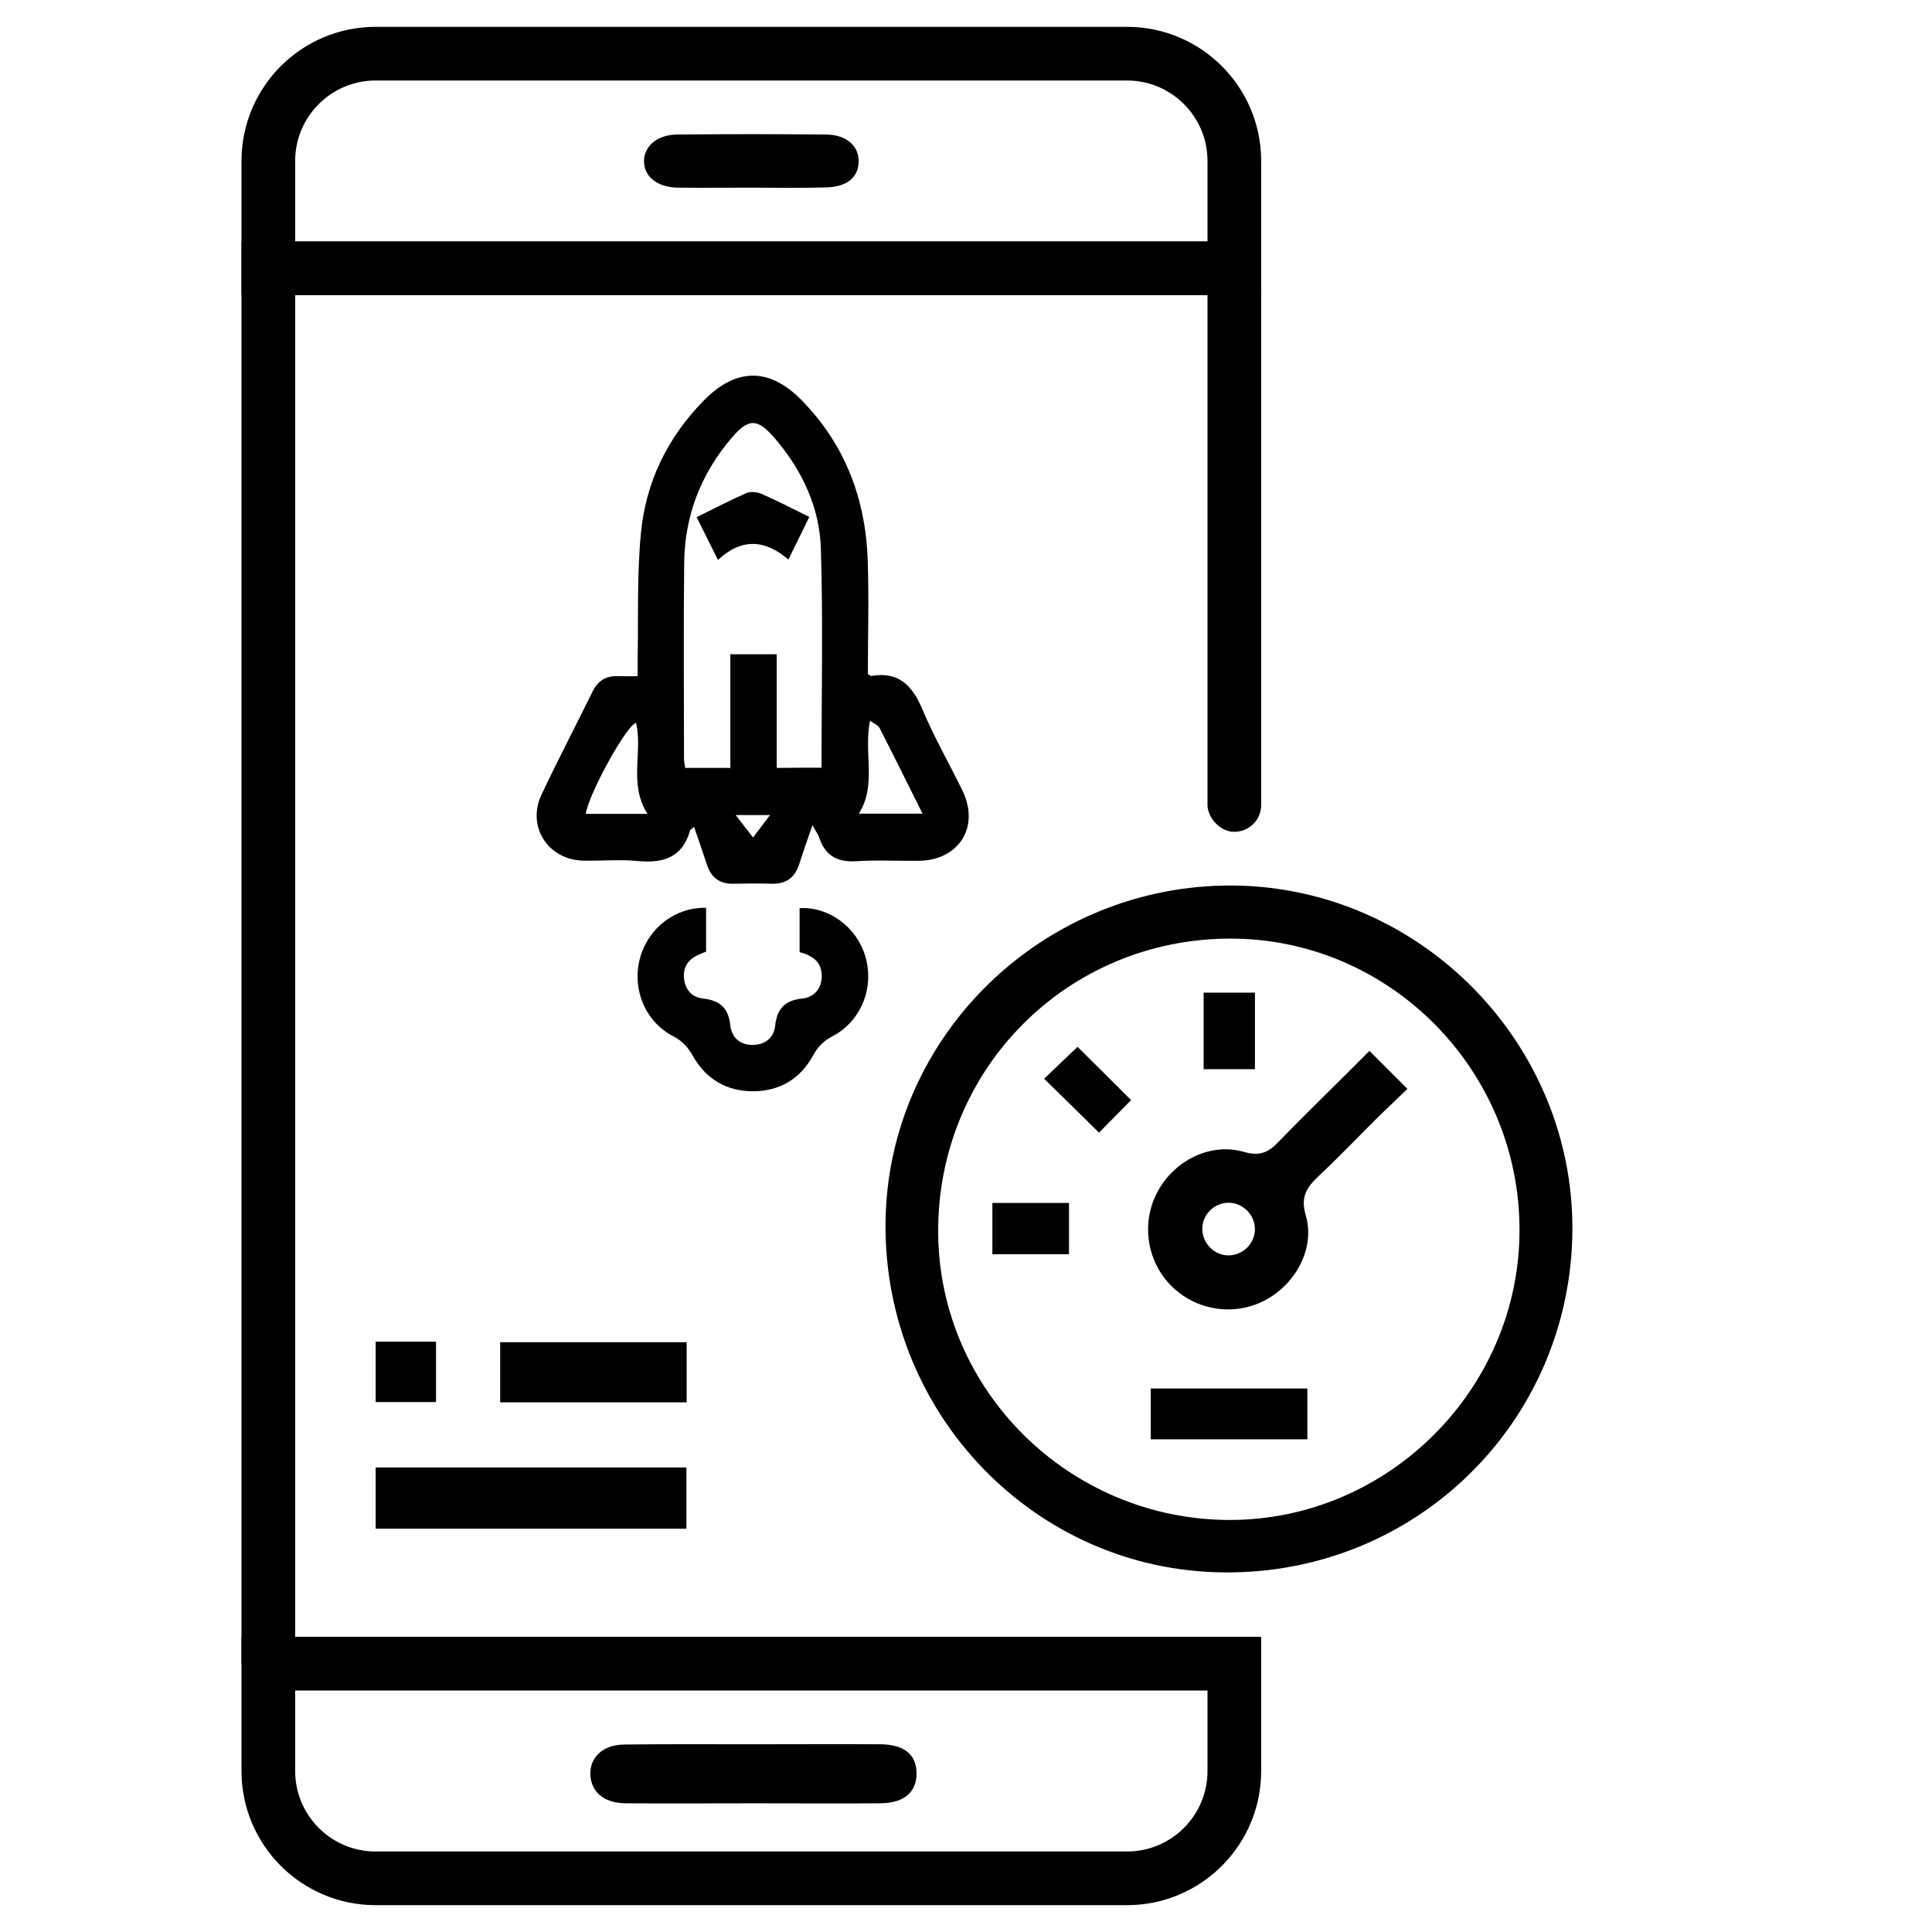 <?xml version="1.0" encoding="UTF-8"?>
<svg xmlns="http://www.w3.org/2000/svg" width="72" height="72" viewBox="0 0 72 72" fill="none">
  <path d="M46 10H10V62" stroke="black" stroke-width="2"></path>
  <path d="M10 6C10 3.791 11.791 2 14 2H42C44.209 2 46 3.791 46 6V10H10V6Z" stroke="black" stroke-width="2"></path>
  <path d="M10 62H46V66C46 68.209 44.209 70 42 70H14C11.791 70 10 68.209 10 66V62Z" stroke="black" stroke-width="2"></path>
  <path d="M27.974 6.994C27.068 6.994 26.172 7.003 25.267 6.994C24.505 6.985 24.011 6.587 24 6.026C23.99 5.466 24.474 5.023 25.225 5.014C27.078 4.995 28.932 4.995 30.795 5.014C31.557 5.023 32.01 5.448 32 6.026C31.989 6.623 31.547 6.976 30.754 6.985C29.838 7.012 28.901 6.994 27.974 6.994Z" fill="black"></path>
  <path d="M28.067 67.204C26.486 67.204 24.896 67.214 23.317 67.204C22.537 67.194 22.076 66.824 22.006 66.214C21.936 65.534 22.436 65.024 23.247 65.014C24.826 64.994 26.416 65.004 27.997 65.004C29.607 65.004 31.206 64.994 32.816 65.004C33.706 65.014 34.157 65.394 34.157 66.094C34.157 66.794 33.687 67.194 32.816 67.204C31.227 67.214 29.646 67.204 28.067 67.204Z" fill="black"></path>
  <rect x="45" y="10" width="2" height="21" rx="1" fill="black"></rect>
  <path d="M42.886 51.744C44.848 51.744 46.768 51.744 48.721 51.744C48.721 52.376 48.721 52.982 48.721 53.639C46.801 53.639 44.864 53.639 42.886 53.639C42.886 53.032 42.886 52.409 42.886 51.744Z" fill="black"></path>
  <path d="M58.599 45.85C58.548 52.982 52.78 58.658 45.631 58.599C38.592 58.548 32.933 52.704 33.001 45.572C33.068 38.6 38.903 32.941 45.968 33.001C52.932 33.068 58.641 38.87 58.599 45.85ZM56.628 45.808C56.612 39.838 51.761 34.971 45.842 34.979C39.771 34.988 34.946 39.838 34.963 45.901C34.979 51.82 39.863 56.645 45.842 56.645C51.761 56.637 56.645 51.736 56.628 45.808Z" fill="black"></path>
  <path d="M51.036 39.164C51.525 39.652 51.954 40.082 52.451 40.579C52.097 40.924 51.744 41.252 51.398 41.589C50.641 42.339 49.908 43.113 49.133 43.837C48.695 44.25 48.46 44.604 48.662 45.294C49.015 46.498 48.308 47.829 47.171 48.443C46.001 49.075 44.544 48.848 43.609 47.879C42.709 46.936 42.523 45.496 43.172 44.351C43.812 43.223 45.134 42.574 46.355 42.928C46.944 43.096 47.272 42.953 47.66 42.541C48.754 41.412 49.891 40.318 51.036 39.164ZM45.799 46.785C46.329 46.776 46.776 46.33 46.767 45.791C46.759 45.261 46.304 44.814 45.773 44.823C45.235 44.831 44.797 45.277 44.805 45.816C44.822 46.355 45.268 46.793 45.799 46.785Z" fill="black"></path>
  <path d="M42.153 40.999C41.774 41.378 41.345 41.816 40.957 42.212C40.284 41.547 39.61 40.882 38.911 40.2C39.324 39.804 39.77 39.383 40.157 39.012C40.797 39.644 41.471 40.317 42.153 40.999Z" fill="black"></path>
  <path d="M46.768 36.992C46.768 37.96 46.768 38.878 46.768 39.846C46.136 39.846 45.513 39.846 44.856 39.846C44.856 38.912 44.856 37.96 44.856 36.992C45.488 36.992 46.128 36.992 46.768 36.992Z" fill="black"></path>
  <path d="M36.983 44.831C37.952 44.831 38.87 44.831 39.838 44.831C39.838 45.463 39.838 46.086 39.838 46.742C38.903 46.742 37.952 46.742 36.983 46.742C36.983 46.111 36.983 45.471 36.983 44.831Z" fill="black"></path>
  <path d="M30.277 30.757C30.093 31.294 29.931 31.735 29.792 32.184C29.63 32.698 29.306 32.948 28.762 32.934C28.277 32.919 27.792 32.926 27.314 32.934C26.821 32.941 26.505 32.706 26.351 32.242C26.197 31.772 26.035 31.309 25.866 30.816C25.792 30.882 25.733 30.912 25.718 30.948C25.432 31.956 24.726 32.176 23.77 32.088C23.094 32.022 22.41 32.088 21.726 32.073C20.41 32.036 19.623 30.794 20.182 29.61C20.792 28.316 21.454 27.052 22.086 25.765C22.285 25.368 22.586 25.177 23.035 25.199C23.248 25.206 23.461 25.199 23.763 25.199C23.763 24.993 23.763 24.802 23.763 24.618C23.792 23.022 23.733 21.427 23.888 19.846C24.072 17.942 24.895 16.273 26.248 14.905C27.439 13.707 28.667 13.692 29.858 14.898C31.476 16.538 32.255 18.567 32.336 20.853C32.387 22.28 32.343 23.713 32.343 25.118C32.417 25.162 32.453 25.199 32.475 25.191C33.49 25.015 33.997 25.544 34.372 26.427C34.806 27.463 35.372 28.448 35.865 29.456C36.527 30.816 35.74 32.066 34.225 32.081C33.453 32.088 32.681 32.044 31.917 32.095C31.226 32.139 30.777 31.904 30.542 31.257C30.498 31.103 30.402 30.978 30.277 30.757ZM30.615 28.61C30.615 25.868 30.674 23.169 30.593 20.471C30.549 18.912 29.895 17.523 28.873 16.332C28.226 15.582 27.895 15.574 27.255 16.332C26.123 17.663 25.52 19.206 25.498 20.956C25.469 23.39 25.491 25.824 25.491 28.265C25.491 28.382 25.52 28.5 25.535 28.618C26.101 28.618 26.63 28.618 27.218 28.618C27.218 27.191 27.218 25.787 27.218 24.383C27.821 24.383 28.365 24.383 28.946 24.383C28.946 25.809 28.946 27.199 28.946 28.618C29.498 28.61 30.034 28.61 30.615 28.61ZM24.13 30.331C23.417 29.213 23.961 28.037 23.704 26.941C23.358 27.007 21.939 29.581 21.829 30.331C22.572 30.331 23.314 30.331 24.13 30.331ZM32.424 26.86C32.174 28.059 32.689 29.243 32.005 30.323C32.814 30.323 33.564 30.323 34.38 30.323C33.828 29.221 33.314 28.169 32.777 27.125C32.725 27.022 32.564 26.963 32.424 26.86ZM27.417 30.375C27.682 30.72 27.873 30.97 28.064 31.213C28.248 30.963 28.439 30.72 28.696 30.375C28.204 30.375 27.91 30.375 27.417 30.375Z" fill="black"></path>
  <path d="M26.314 33.831C26.314 34.36 26.314 34.897 26.314 35.463C26.226 35.499 26.116 35.544 26.005 35.595C25.638 35.764 25.454 36.051 25.491 36.448C25.527 36.874 25.785 37.169 26.196 37.213C26.836 37.279 27.152 37.573 27.218 38.22C27.27 38.683 27.601 38.955 28.071 38.941C28.52 38.933 28.843 38.669 28.887 38.235C28.954 37.595 29.248 37.279 29.895 37.213C30.328 37.169 30.608 36.86 30.623 36.411C30.645 35.874 30.299 35.61 29.799 35.485C29.799 34.941 29.799 34.389 29.799 33.845C30.88 33.779 31.924 34.544 32.248 35.639C32.593 36.801 32.093 38.058 31.027 38.617C30.689 38.793 30.483 39.007 30.299 39.337C29.828 40.205 29.056 40.668 28.064 40.668C27.071 40.668 26.307 40.212 25.822 39.352C25.638 39.029 25.439 38.801 25.101 38.624C24.042 38.08 23.542 36.86 23.851 35.705C24.16 34.581 25.16 33.809 26.314 33.831Z" fill="black"></path>
  <path d="M26.756 20.868C26.462 20.273 26.227 19.802 25.962 19.273C26.602 18.957 27.197 18.648 27.815 18.376C27.969 18.31 28.219 18.332 28.381 18.405C28.969 18.663 29.535 18.957 30.16 19.265C29.903 19.795 29.66 20.28 29.381 20.854C28.513 20.104 27.638 20.045 26.756 20.868Z" fill="black"></path>
  <path d="M25.58 56.97C21.7 56.97 17.88 56.97 14 56.97C14 56.22 14 55.48 14 54.69C17.84 54.69 21.69 54.69 25.58 54.69C25.58 55.45 25.58 56.21 25.58 56.97Z" fill="black"></path>
  <path d="M18.64 52.26C18.64 51.48 18.64 50.78 18.64 50.02C20.95 50.02 23.24 50.02 25.59 50.02C25.59 50.74 25.59 51.48 25.59 52.26C23.29 52.26 21 52.26 18.64 52.26Z" fill="black"></path>
  <path d="M14 50C14.77 50 15.49 50 16.25 50C16.25 50.75 16.25 51.47 16.25 52.25C15.53 52.25 14.79 52.25 14 52.25C14 51.53 14 50.79 14 50Z" fill="black"></path>
</svg>
